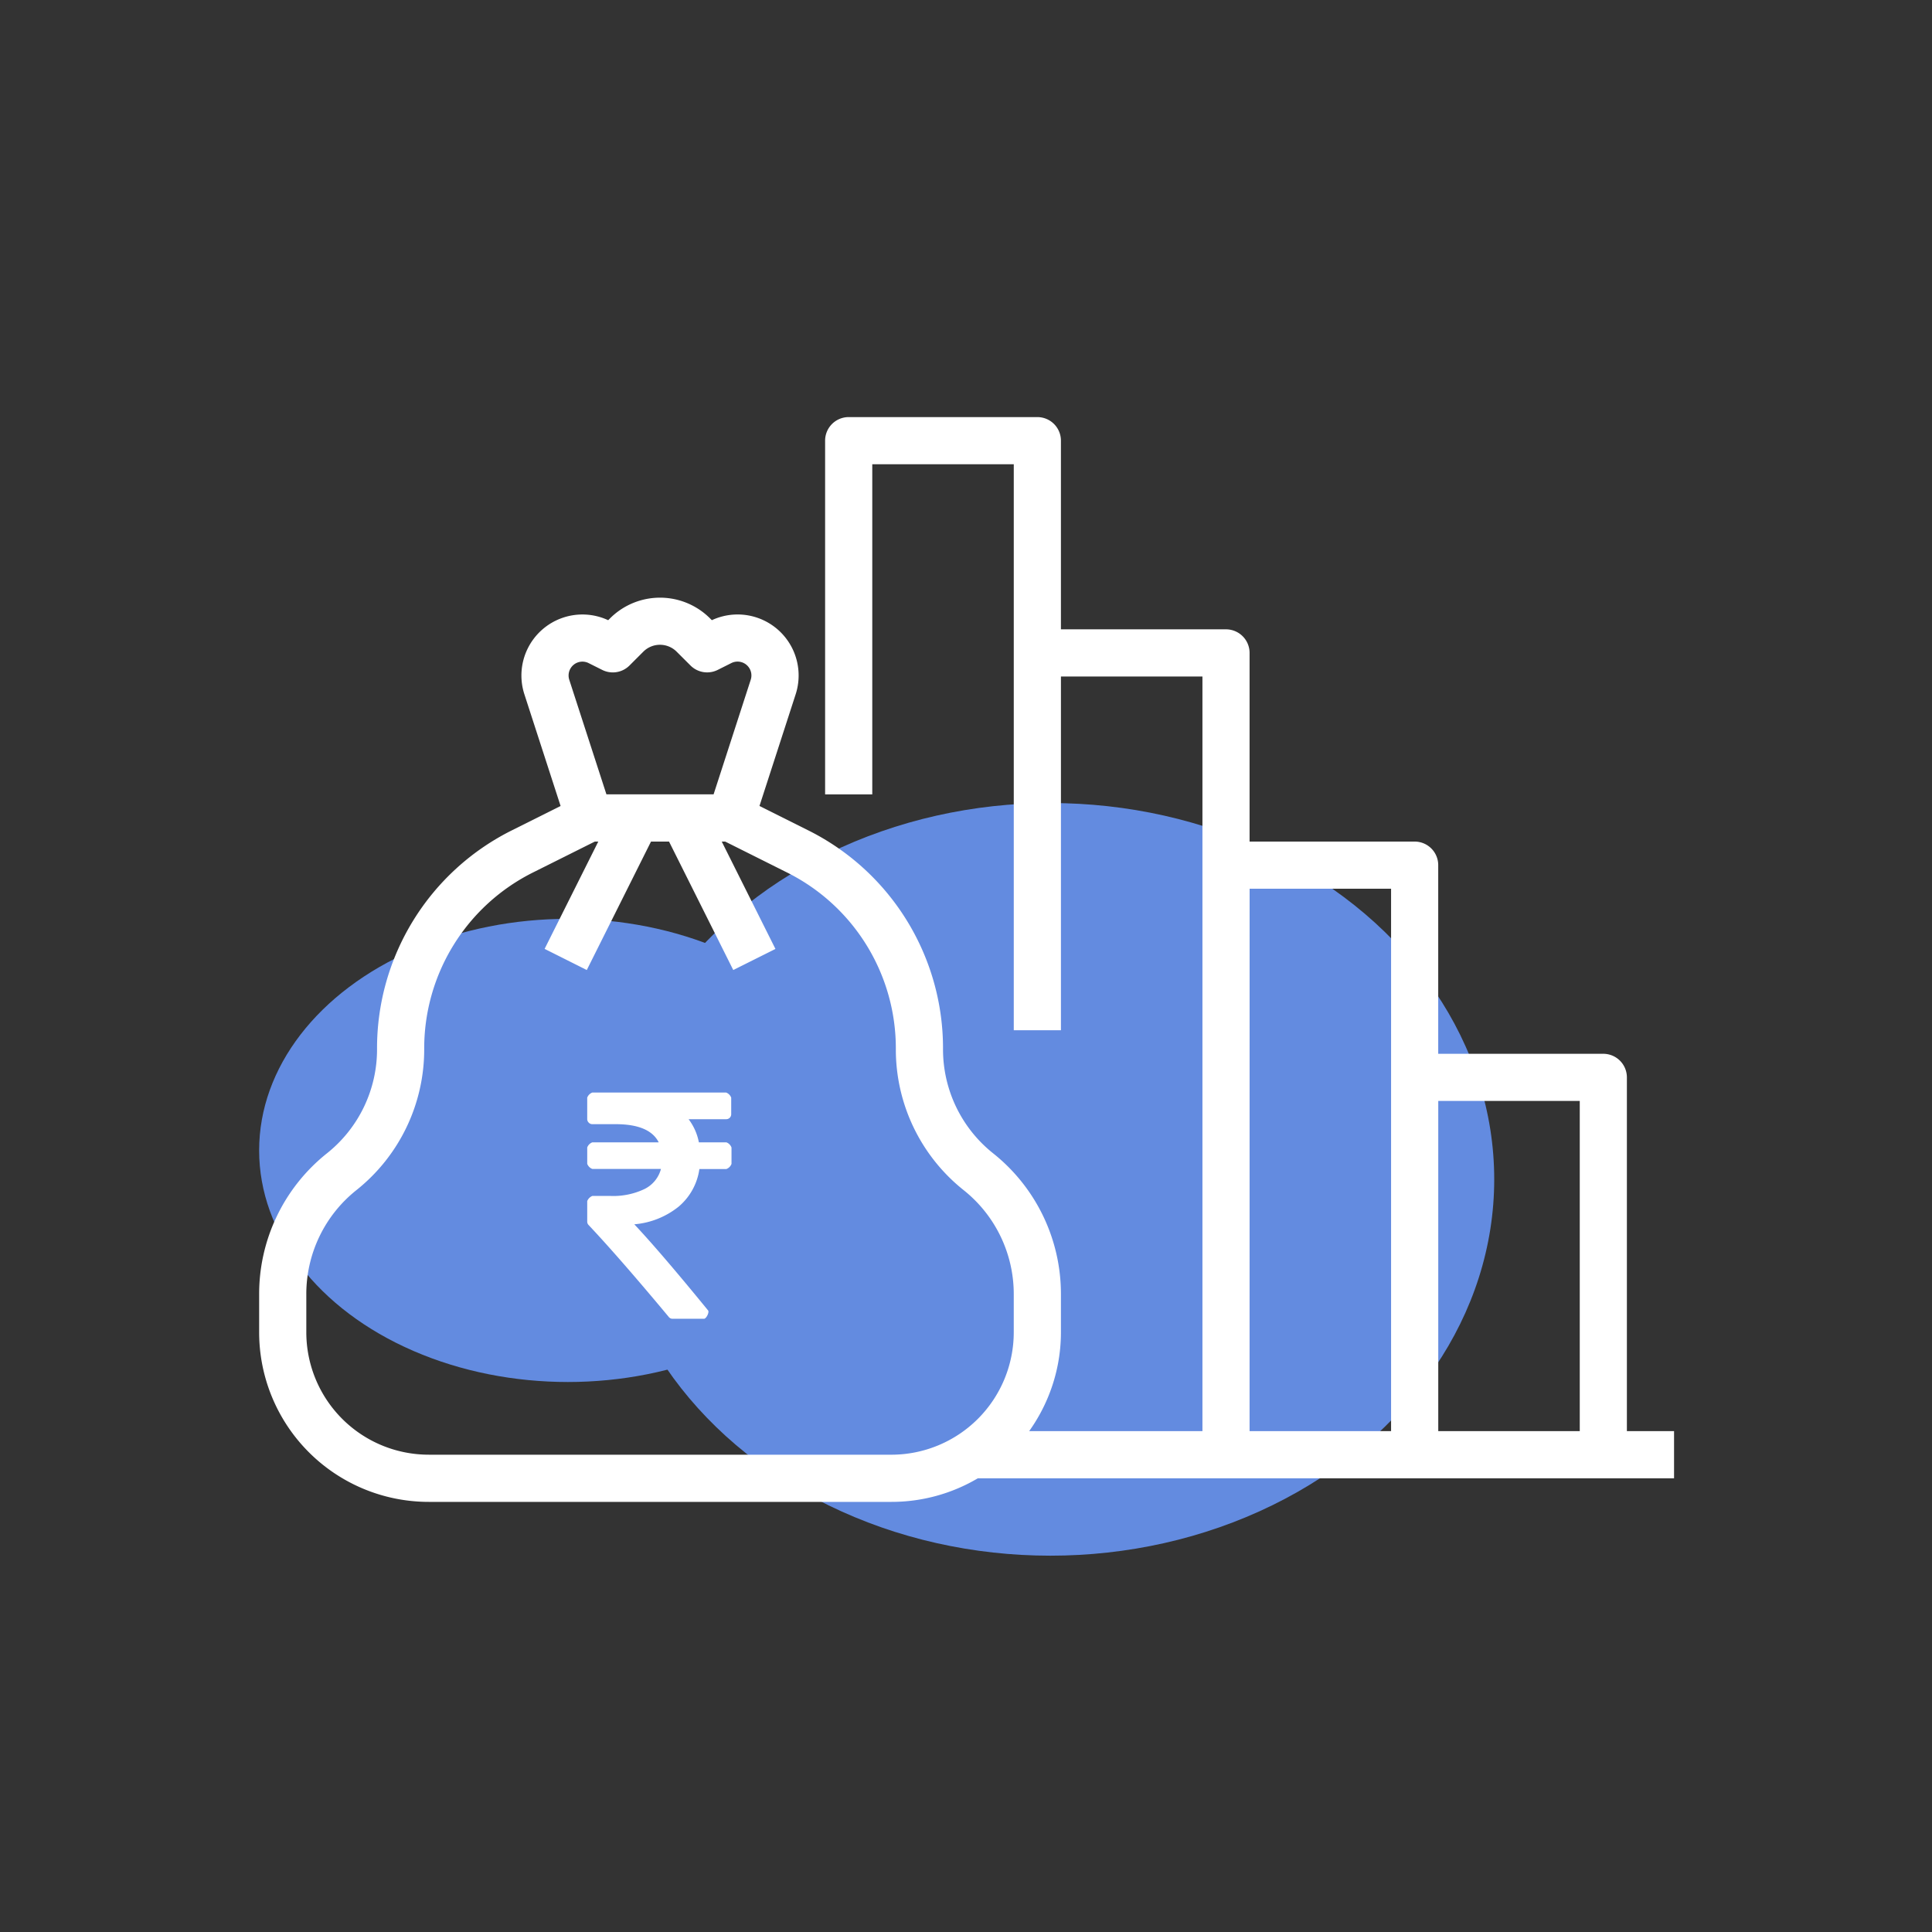 <svg xmlns="http://www.w3.org/2000/svg" width="201" height="201" viewBox="0 0 201 201">
    <rect x="0" y="0" width="201" height="201" fill="#333333" stroke="none"/>
    <defs>
        <style>
            .cls-1{fill:#638be0}.cls-2{fill:#fff}
        </style>
    </defs>
    <g id="Group_3994" data-name="Group 3994" transform="translate(.034)">
        <ellipse id="Ellipse_155" cx="32.124" cy="24.093" class="cls-1" data-name="Ellipse 155" rx="32.124" ry="24.093" transform="translate(26.926 95.594)"/>
        <ellipse id="Ellipse_156" cx="46.178" cy="39.151" class="cls-1" data-name="Ellipse 156" rx="46.178" ry="39.151" transform="translate(63.065 83.547)"/>
        <path id="Path_1382" d="M558.633 752.168a2.456 2.456 0 0 0-2.453-2.453h-17.175v-19.626a2.453 2.453 0 0 0-2.453-2.453h-17.173v-19.628a2.455 2.455 0 0 0-2.453-2.453h-17.174v-19.628a2.453 2.453 0 0 0-2.453-2.453h-19.628a2.453 2.453 0 0 0-2.453 2.453v36.8h4.907V688.38h14.721v58.883h4.907v-36.8h14.721v78.507h-18.025a17.774 17.774 0 0 0 2.04-3.732 17.575 17.575 0 0 0 1.263-6.553v-3.939a18.71 18.71 0 0 0-7.055-14.678 13.819 13.819 0 0 1-5.212-10.846 25.334 25.334 0 0 0-14.08-22.782l-5.015-2.508 3.764-11.619a6.347 6.347 0 0 0-8.718-7.71l-.189-.187a7.36 7.36 0 0 0-10.408 0l-.189.189a6.347 6.347 0 0 0-8.718 7.71l3.767 11.619-5.017 2.508a25.333 25.333 0 0 0-14.08 22.782 13.819 13.819 0 0 1-5.212 10.846 18.7 18.7 0 0 0-7.053 14.678v3.939a17.646 17.646 0 0 0 17.646 17.646h48.124a17.634 17.634 0 0 0 9-2.454h72.433v-4.909h-4.907zm-109.95-42.456a1.438 1.438 0 0 1 1.927-.646l1.425.713a2.453 2.453 0 0 0 2.831-.46l1.438-1.438a2.452 2.452 0 0 1 3.469 0l1.438 1.435a2.455 2.455 0 0 0 2.833.46l1.423-.713a1.441 1.441 0 0 1 2.014 1.733l-3.865 11.928h-11.149L448.6 710.8a1.442 1.442 0 0 1 .083-1.088zm-14.7 81.711a12.739 12.739 0 0 1-12.739-12.739v-3.939a13.818 13.818 0 0 1 5.212-10.846 18.706 18.706 0 0 0 7.053-14.679 20.454 20.454 0 0 1 11.368-18.393l6.387-3.192h.357l-5.586 11.165 4.388 2.2 6.682-13.364h1.875L465.662 741l4.389-2.194-5.586-11.169h.359l6.385 3.192a20.454 20.454 0 0 1 11.368 18.393 18.7 18.7 0 0 0 7.055 14.679 13.818 13.818 0 0 1 5.212 10.846v3.939a12.74 12.74 0 0 1-12.739 12.739h-48.123zm85.4-58.881H534.1v56.428h-14.721zm19.626 56.427v-34.348h14.721v34.349z" class="cls-2" data-name="Path 1382" transform="translate(-389.41 -640.081)"/>
        <path id="Rectangle_200" fill="none" d="M0 0H201V201H0z" data-name="Rectangle 200" transform="translate(-.034)"/>
        <g id="Group_1421" data-name="Group 1421" transform="translate(61.058 113.663)">
            <path id="Path_1379" d="M447.847 722.756h-2.859a5.773 5.773 0 0 0-1.07-2.407h3.9a.522.522 0 0 0 .385-.151.527.527 0 0 0 .149-.383v-1.707a.906.906 0 0 0-.534-.534h-13.911a.909.909 0 0 0-.536.534v2.225a.52.52 0 0 0 .159.375.513.513 0 0 0 .377.159h2.423q3.527 0 4.479 1.889h-6.9a.9.9 0 0 0-.536.534v1.7a.906.906 0 0 0 .536.536h7.135a3.258 3.258 0 0 1-1.713 2.088 7.535 7.535 0 0 1-3.552.719h-1.871a.969.969 0 0 0-.536.536V731a.5.5 0 0 0 .151.367q3.21 3.409 8.324 9.545a.49.49 0 0 0 .418.2h3.259c.235 0 .576-.691.42-.87q-4.882-5.984-7.674-8.958a8.481 8.481 0 0 0 4.614-1.839 6.248 6.248 0 0 0 2.156-3.911h2.809a.908.908 0 0 0 .534-.536v-1.7a.905.905 0 0 0-.536-.542z" class="cls-2" data-name="Path 1379" transform="translate(-433.371 -717.574)"/>
        </g>
    </g>
</svg>
